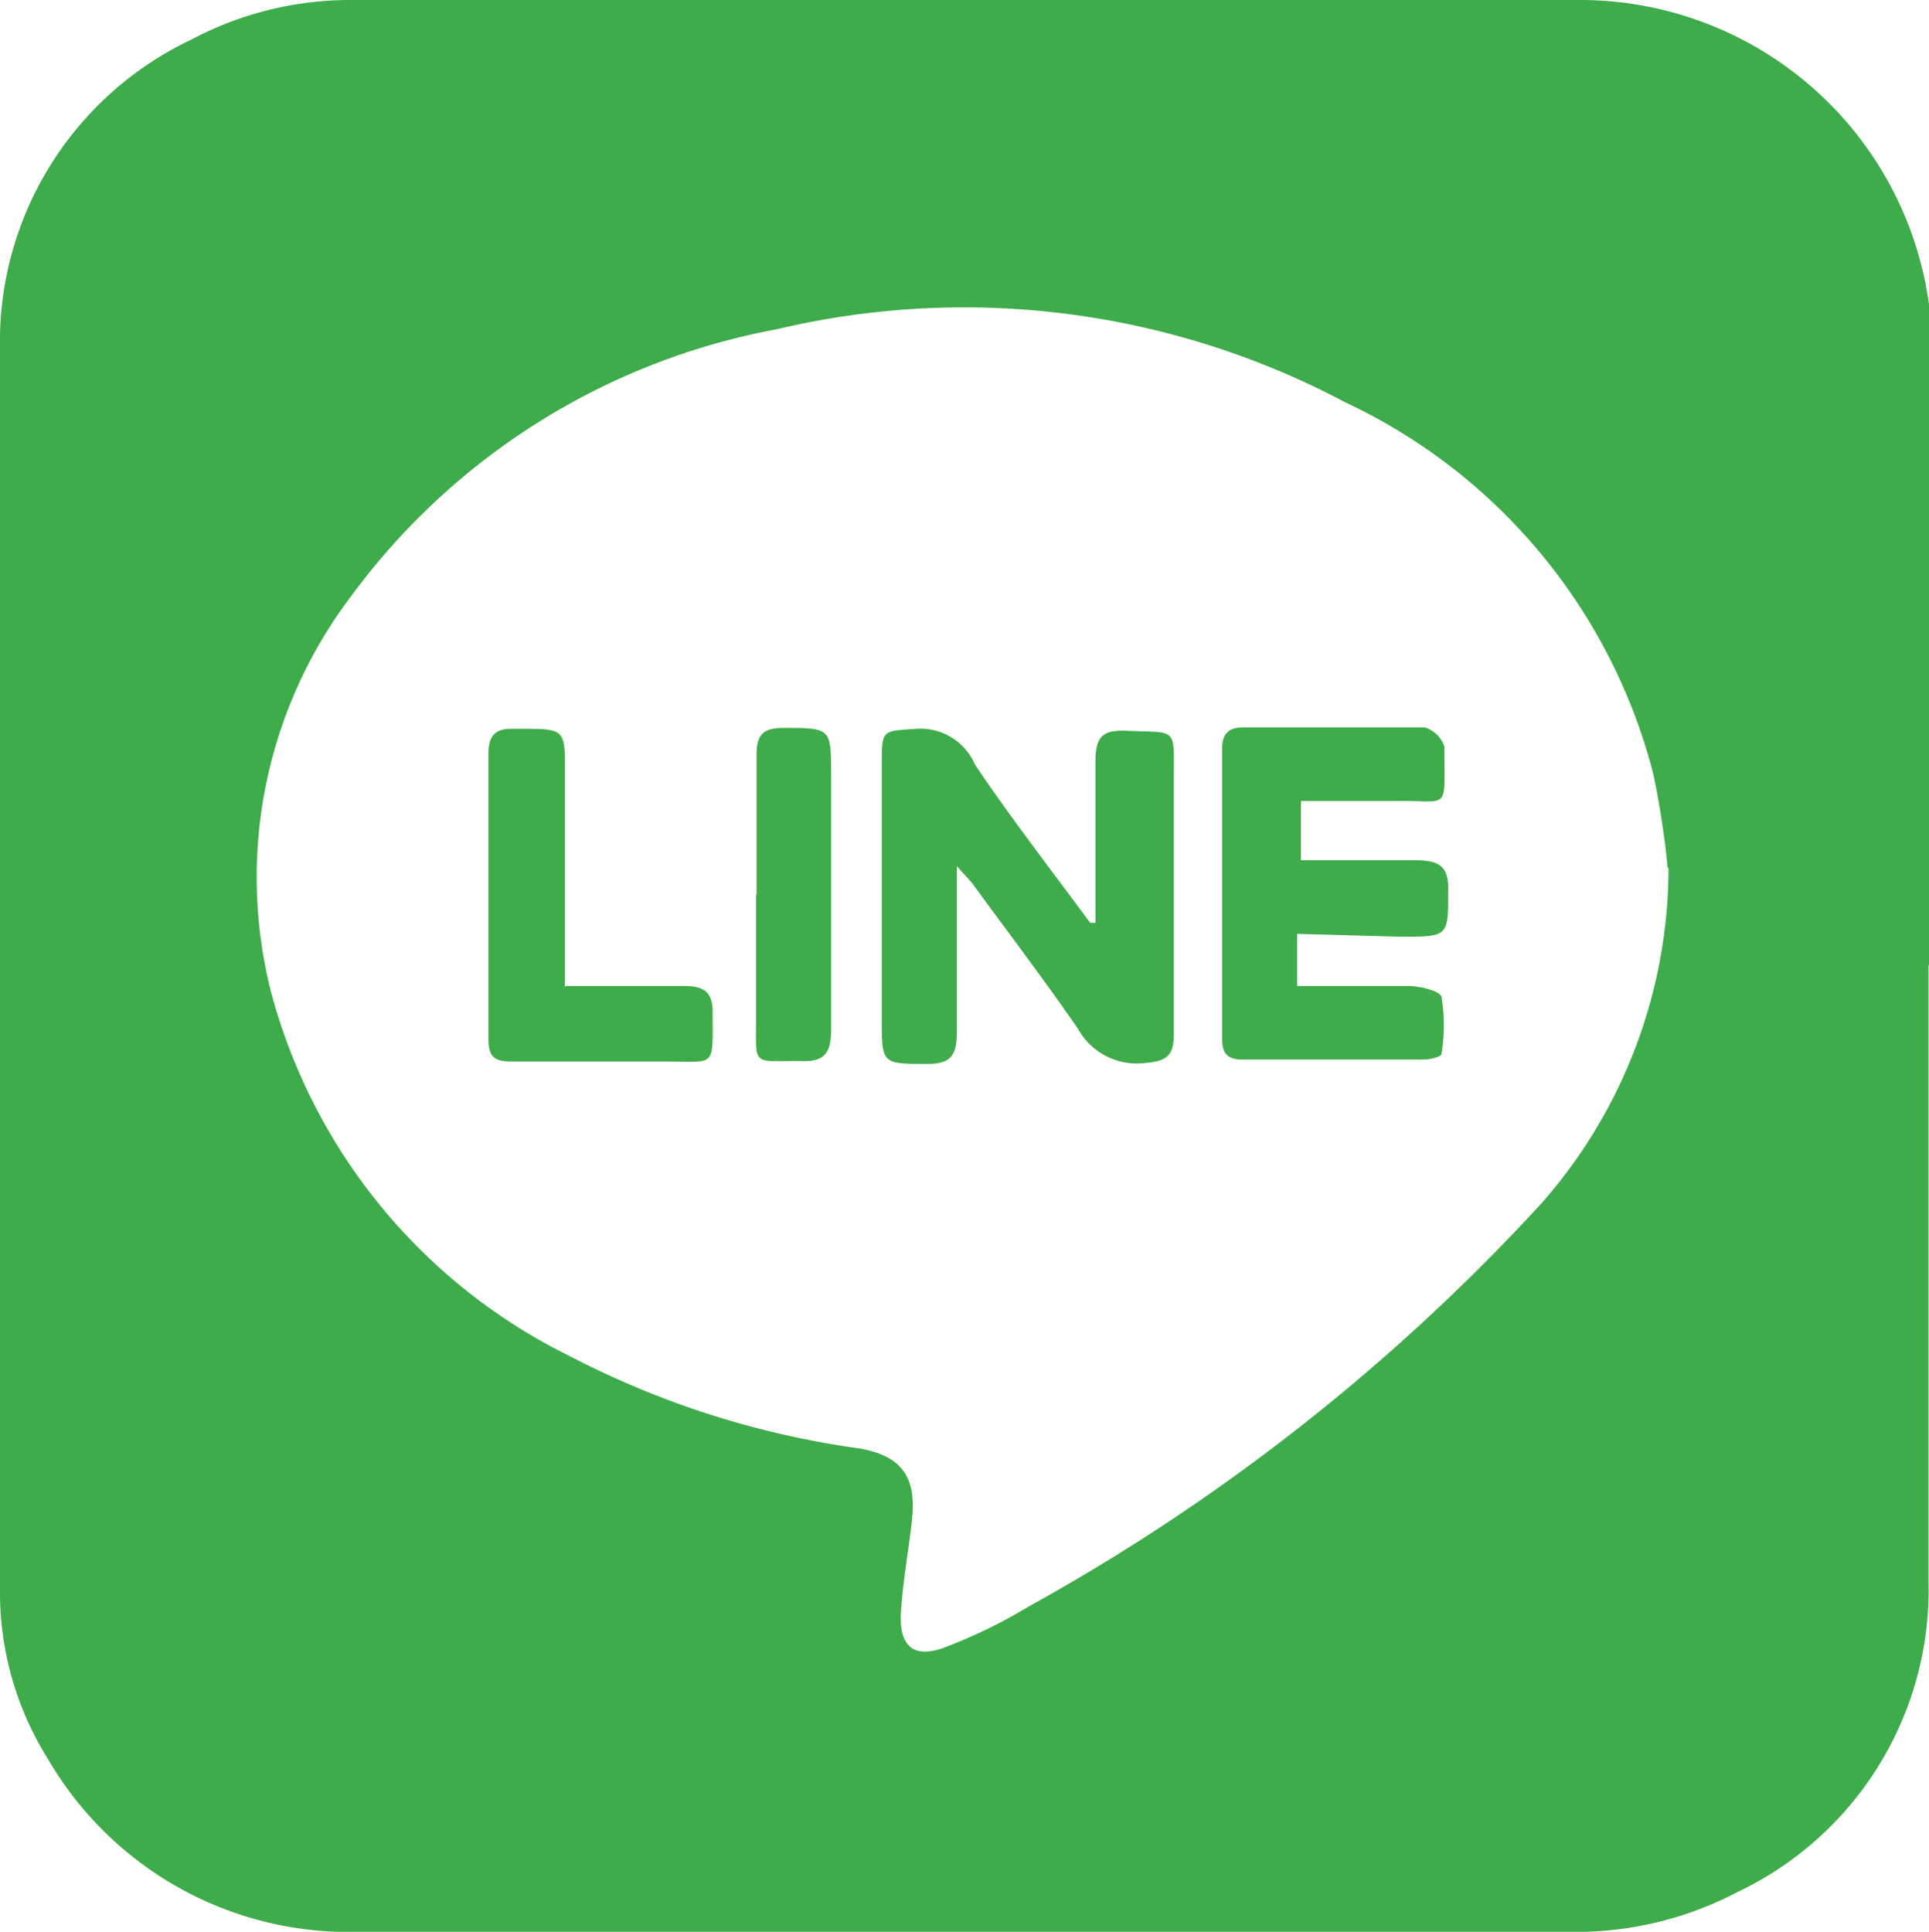 <svg xmlns="http://www.w3.org/2000/svg" viewBox="0 0 40.36 40.42"><defs><style>.cls-1{fill:#3eac4a;}</style></defs><title>line</title><g id="レイヤー_2" data-name="レイヤー 2"><g id="レイヤー_1-2" data-name="レイヤー 1"><path class="cls-1" d="M40.35,20.2c0,4.29,0,8.59,0,12.88a7,7,0,0,1-4,6.51,7.28,7.28,0,0,1-3.6.83H7.54A7.28,7.28,0,0,1,1,36.8a6.57,6.57,0,0,1-1-3.55q0-13,0-25.92A7,7,0,0,1,4,.83,7.1,7.1,0,0,1,7.37,0H33a7.37,7.37,0,0,1,7.36,6.37,3.11,3.11,0,0,1,0,.53V20.2m-5.47-2.06a17.89,17.89,0,0,0-.3-1.95,11.84,11.84,0,0,0-6.44-7.77A17,17,0,0,0,16.25,6.89a14.28,14.28,0,0,0-8.9,5.58,9.74,9.74,0,0,0-1.67,8.32,11.91,11.91,0,0,0,6.23,7.58A18.69,18.69,0,0,0,18,30.31c.88.16,1.18.61,1.08,1.5-.07.64-.19,1.28-.23,1.93s.22,1,.94.72a10.76,10.76,0,0,0,1.74-.85,42.33,42.33,0,0,0,10.72-8.43,10.63,10.63,0,0,0,2.66-7"/><path class="cls-1" d="M22.92,19.25c0-1.1,0-2.21,0-3.3,0-.51.12-.68.64-.66,1.08.05,1-.1,1,1,0,1.78,0,3.55,0,5.33,0,.45-.12.58-.59.62a1.41,1.41,0,0,1-1.42-.72c-.69-1-1.45-2-2.18-3-.08-.11-.18-.2-.35-.4,0,1.23,0,2.35,0,3.46,0,.5-.12.69-.64.68-.93,0-.93,0-.93-.94V16c0-.74,0-.7.71-.75A1.24,1.24,0,0,1,20.4,16c.76,1.13,1.6,2.21,2.41,3.31l.11,0"/><path class="cls-1" d="M27.14,19.54v1.09c.77,0,1.54,0,2.3,0,.26,0,.69.1.72.23a3.66,3.66,0,0,1,0,1.19c0,.06-.24.12-.37.12H26c-.31,0-.43-.12-.43-.43q0-3,0-6.07c0-.33.15-.45.44-.45,1.27,0,2.53,0,3.8,0a.63.63,0,0,1,.41.4c0,1.39.13,1.12-1,1.14h-2V18c.81,0,1.6,0,2.38,0,.52,0,.72.12.7.67,0,.93,0,.93-1,.93Z"/><path class="cls-1" d="M11.84,20.63c.86,0,1.67,0,2.47,0,.44,0,.61.14.6.58,0,1.15.08,1-1,1s-2.15,0-3.22,0c-.33,0-.47-.09-.47-.45,0-2,0-4,0-6,0-.37.15-.52.5-.51h.37c.67,0,.73.07.73.72v4.68"/><path class="cls-1" d="M15.83,18.72c0-1,0-2,0-2.95,0-.43.18-.54.56-.54,1,0,1,0,1,1,0,1.78,0,3.55,0,5.32,0,.51-.16.68-.67.65-1,0-.9.11-.9-.89s0-1.72,0-2.59"/></g></g></svg>